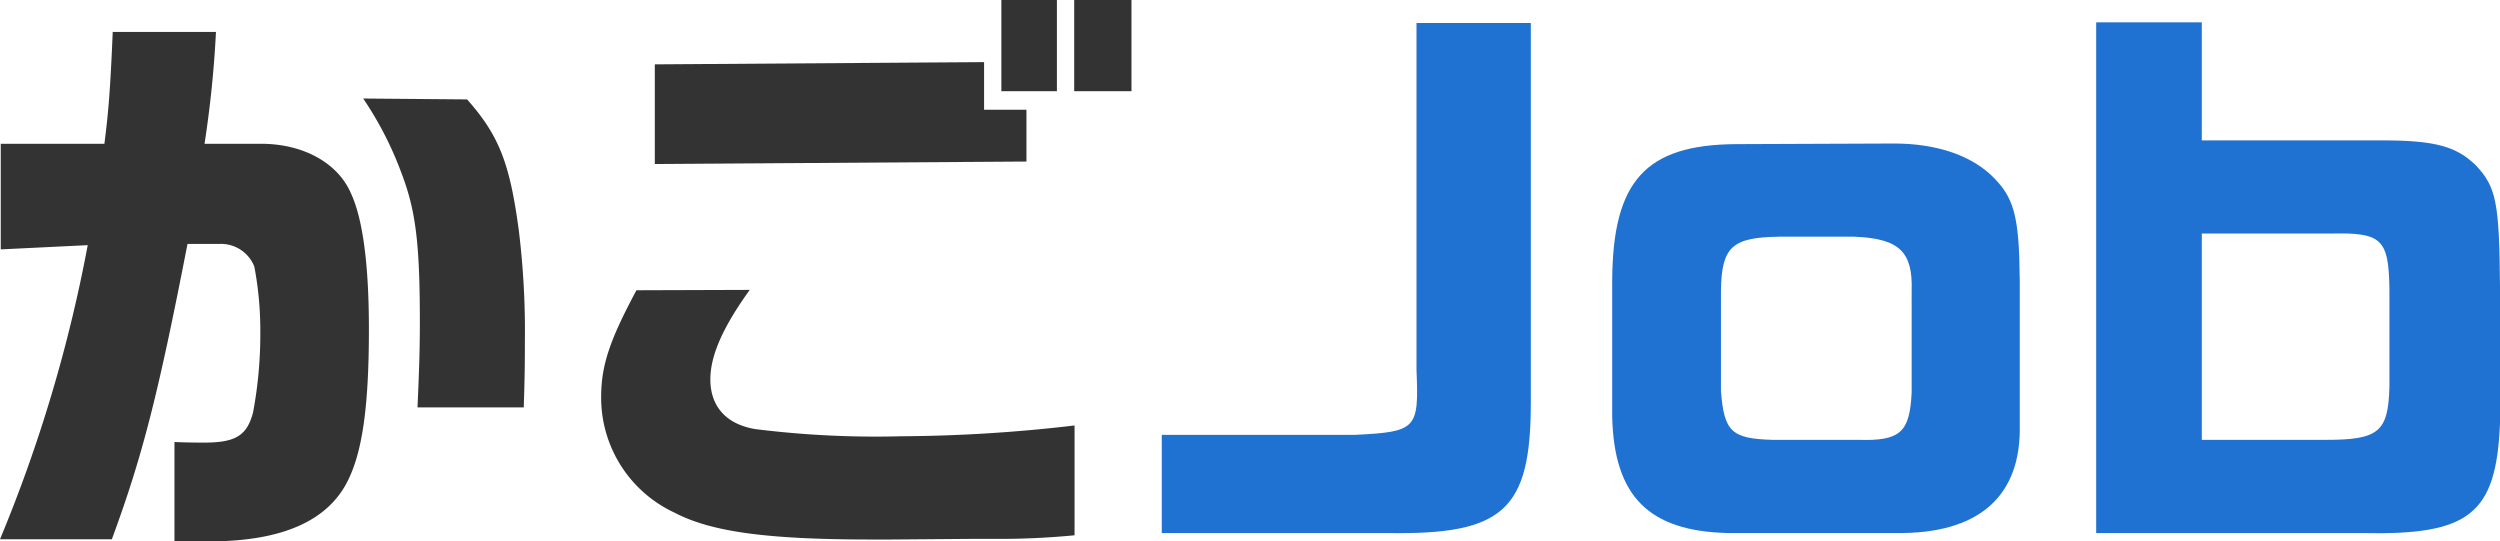 <svg xmlns="http://www.w3.org/2000/svg" width="435.822" height="94.379" viewBox="0 0 435.822 94.379"><g transform="translate(-174 -217.205)"><path d="M18.2,22.065c.736-5.719,1.04-9.769,1.451-19.495h18a191.8,191.8,0,0,1-1.993,19.495h9.834c7.386,0,13.408,3.336,15.7,8.664,2.166,4.679,3.119,13,3.119,23.611,0,13-1.04,21.011-3.552,26.21Q55.626,91.38,36.434,91.38H30.412V74.051c1.863.108,4.765.108,5.2.108,5.5,0,7.473-1.256,8.513-5.307A73.648,73.648,0,0,0,45.38,55.011a59.741,59.741,0,0,0-1.04-11.524,6.238,6.238,0,0,0-6.022-3.964H32.687C27.445,66.47,24.737,76.759,19.5,91.012H0A256.486,256.486,0,0,0,15.293,39.74L.13,40.477V22.065Zm63.229-7.733c5.61,6.325,7.473,11.22,9.033,22.982A144.848,144.848,0,0,1,91.5,56.809c0,2.6,0,5.415-.195,11.22H72.781c.325-7.17.412-10.7.412-14.859,0-13.733-.715-19.495-3.206-25.993a60.434,60.434,0,0,0-6.672-13Z" transform="translate(174 220.203)" fill="#333"/><path d="M74.287,50.535c-4.679,6.5-6.867,11.437-6.867,15.6,0,4.679,2.708,7.8,7.8,8.664a168.719,168.719,0,0,0,25.365,1.256,268.3,268.3,0,0,0,30.326-1.885V93.316a136.469,136.469,0,0,1-13.82.628h-4.332l-13.928.108H95.493c-18.2,0-27.964-1.343-34.311-4.679a22.094,22.094,0,0,1-12.8-20.058c0-5.5,1.365-9.769,6.152-18.715ZM57.738,11.22l57.4-.39v8.3h7.386v9.033l-64.788.433ZM127.833,0V15.9H118.15V0Zm13,0V15.9h-9.986V0Z" transform="translate(230.416 217.205)" fill="#333"/><path d="M93.5,73.656h33.575c10.831-.542,11.264-.975,10.831-11.264V1.85h19.928V68.024c0,18.737-4.765,23.069-24.91,22.744H93.5Z" transform="translate(283.031 219.363)" fill="#1f72d2"/><path d="M178.921,11.55c7.148,0,13,1.949,16.787,5.415,4.116,3.9,4.982,7.04,5.09,18.412V60.5c.325,12.563-7.148,19.17-21.661,18.953H149.895c-13.755-.325-19.82-6.39-20.145-20.253V35.377c.108-17.329,5.849-23.611,21.553-23.719Zm3.033,25.668c.217-6.823-2.166-9.1-9.964-9.423h-13.1c-8.231.108-10.072,1.733-10.181,9.423V54.655c.542,7.148,1.841,8.34,8.989,8.556h14.946c7.365.217,8.989-1.3,9.314-8.34Z" transform="translate(325.303 230.674)" fill="#1f72d2"/><path d="M187.112,1.8V22.378h31.625c9.1,0,12.78,1.083,16.137,4.332,3.574,3.791,4.116,6.5,4.224,21.336v23.61c-.65,15.921-5.307,19.6-24.152,19.17H168.7V1.8Zm21.661,72.781c9.206,0,10.83-1.408,11.047-9.206v-16.9c-.108-8.989-1.3-10.072-10.4-9.856H187.112V74.581Z" transform="translate(370.725 219.303)" fill="#1f72d2"/></g></svg>